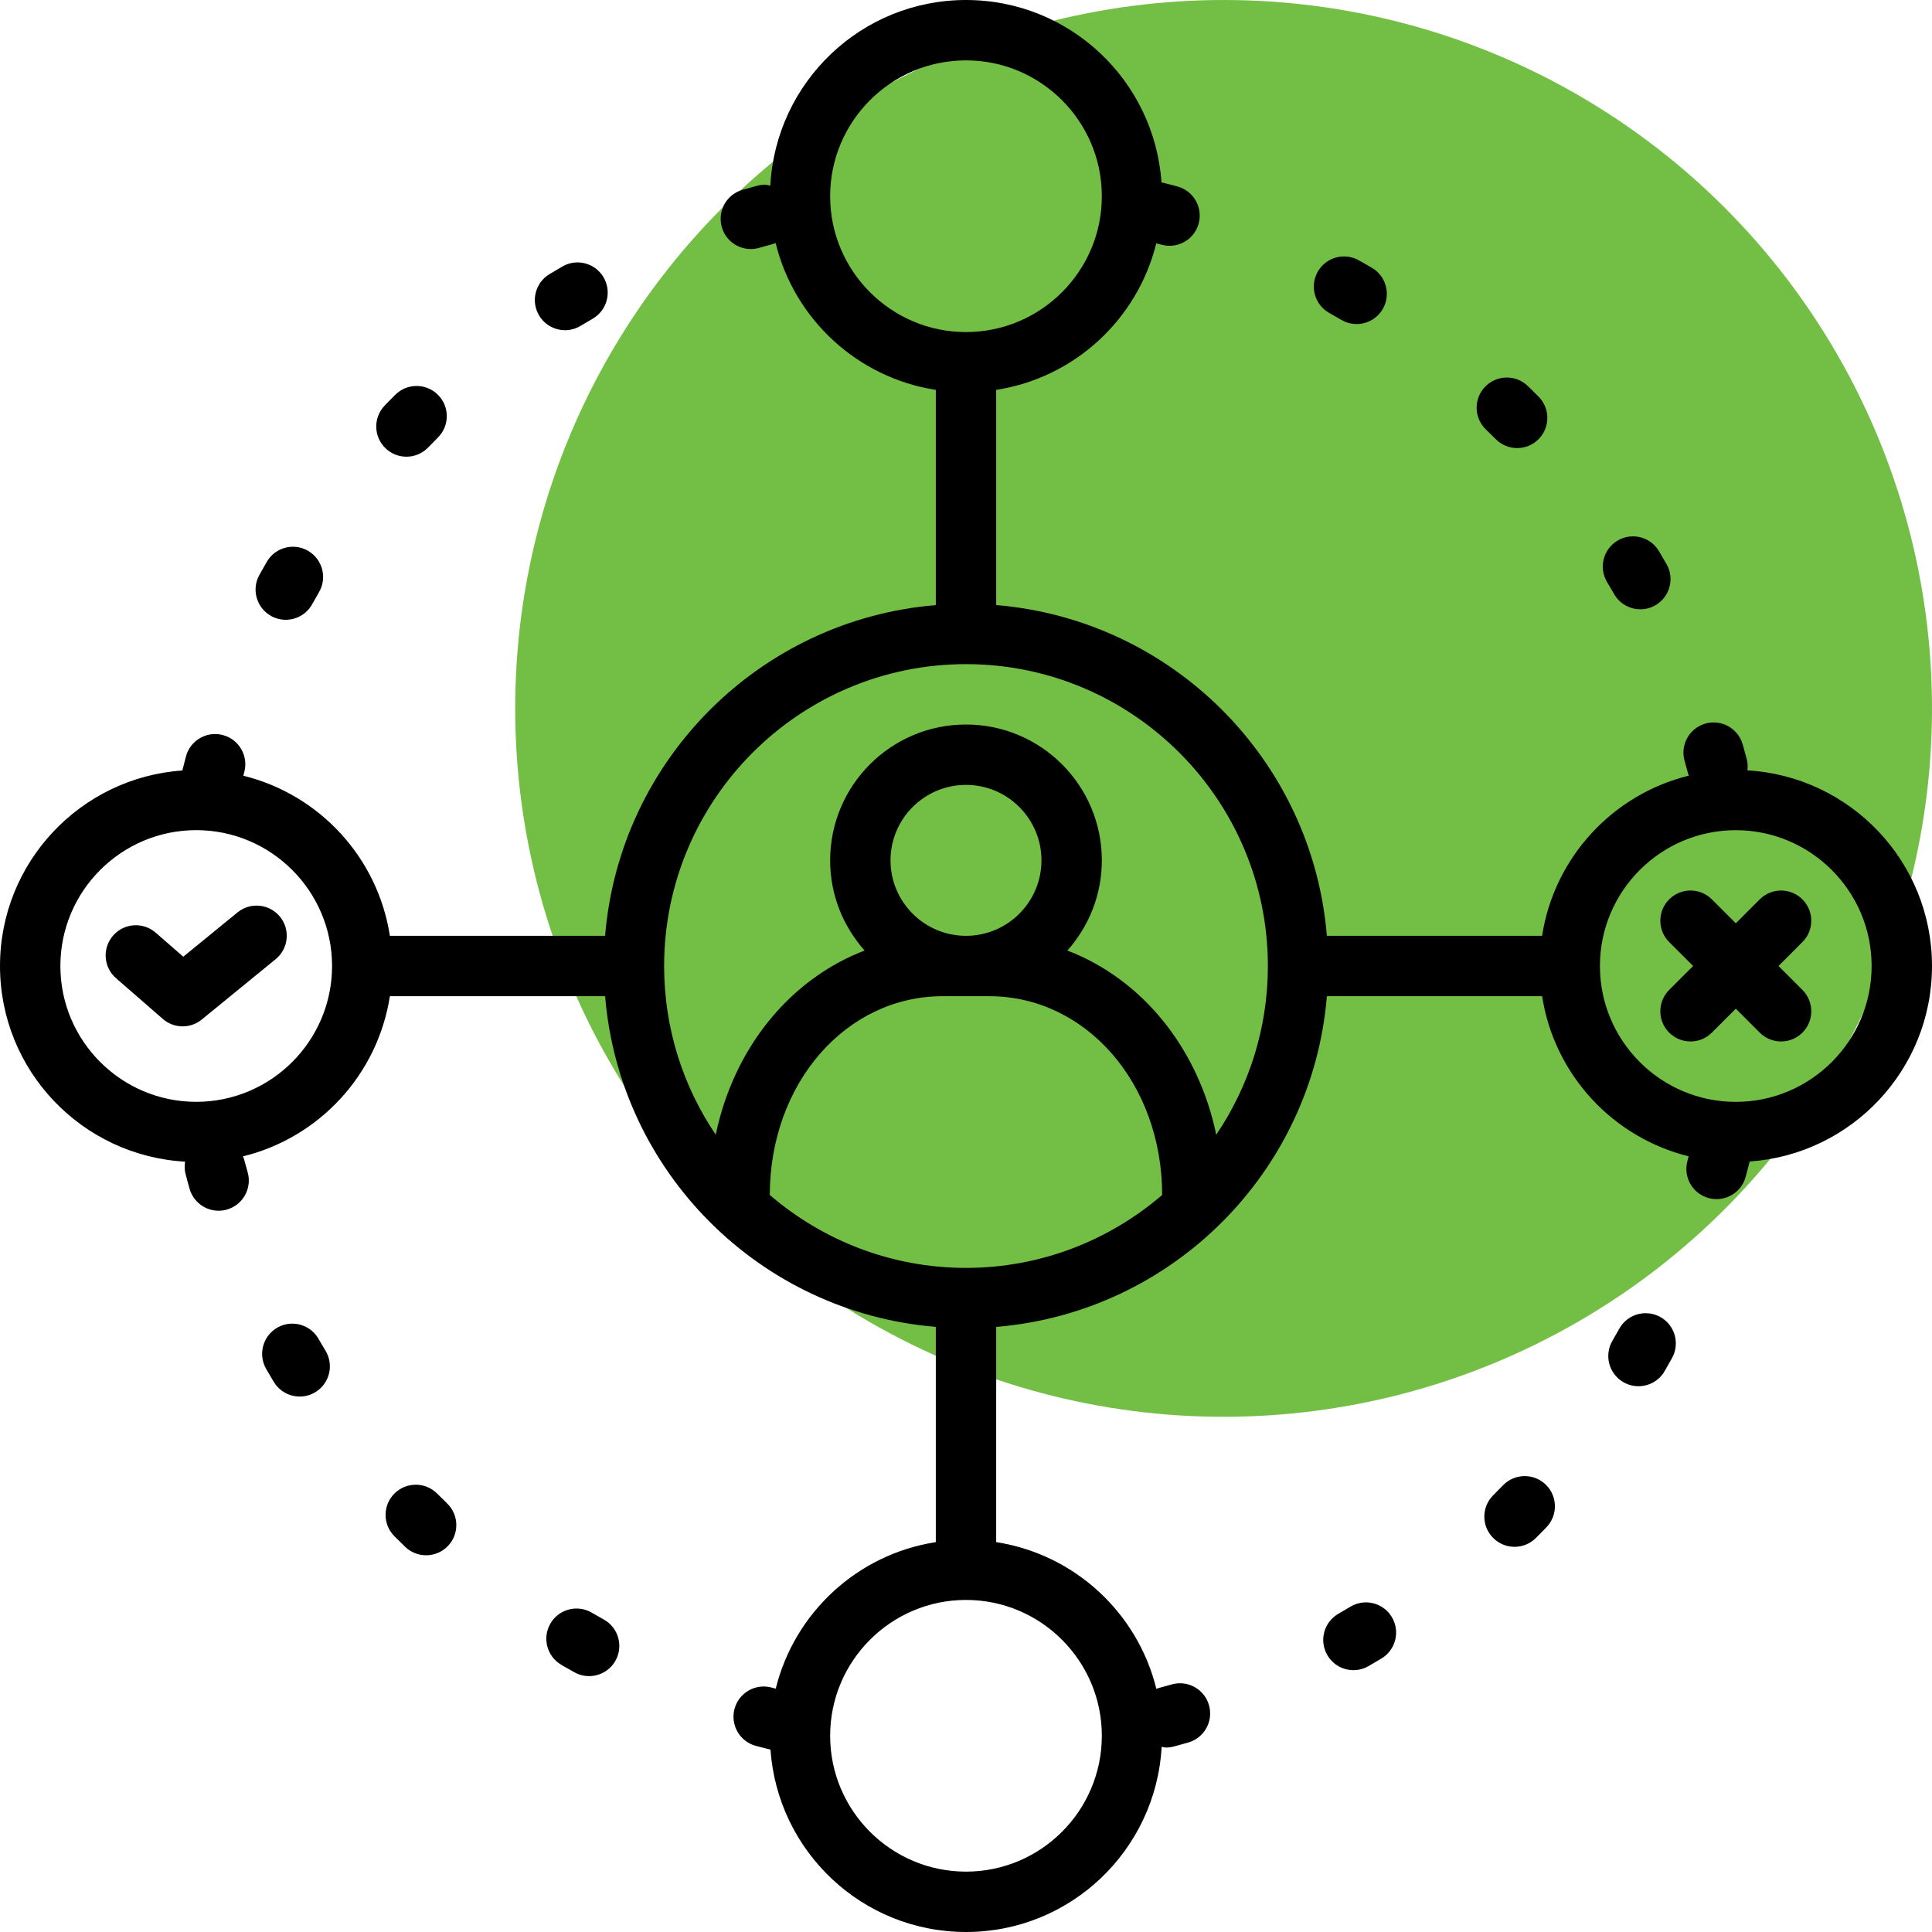 <?xml version="1.0" encoding="UTF-8"?>
<svg xmlns="http://www.w3.org/2000/svg" width="120" height="120" viewBox="0 0 120 120" fill="none">
  <circle cx="76" cy="44" r="44" fill="#73BF45"></circle>
  <path d="M16.563 85.083C16.567 85.09 16.572 85.097 16.575 85.104C16.576 85.106 16.576 85.108 16.577 85.109C16.581 85.116 16.586 85.123 16.589 85.129C16.591 85.132 16.592 85.135 16.595 85.138C16.597 85.142 16.6 85.147 16.603 85.152C16.605 85.156 16.607 85.159 16.61 85.163C16.613 85.168 16.616 85.173 16.618 85.178C16.62 85.18 16.623 85.186 16.625 85.189C16.628 85.192 16.63 85.196 16.633 85.201C16.635 85.206 16.639 85.211 16.642 85.217C16.643 85.221 16.646 85.225 16.648 85.228C16.65 85.231 16.654 85.236 16.655 85.24C16.658 85.243 16.66 85.247 16.662 85.249C16.664 85.255 16.669 85.262 16.672 85.267C16.674 85.27 16.676 85.274 16.679 85.278C16.68 85.282 16.682 85.284 16.685 85.288C16.689 85.294 16.692 85.3 16.695 85.306C16.698 85.31 16.699 85.312 16.702 85.316C16.704 85.32 16.706 85.324 16.709 85.328C16.711 85.332 16.712 85.333 16.715 85.337C16.719 85.344 16.723 85.35 16.726 85.356C16.728 85.359 16.729 85.361 16.73 85.364C16.733 85.369 16.736 85.375 16.74 85.38C16.741 85.382 16.741 85.383 16.743 85.386C16.747 85.393 16.752 85.4 16.755 85.407C16.756 85.409 16.758 85.412 16.758 85.414C16.762 85.421 16.767 85.427 16.77 85.434C16.771 85.436 16.771 85.435 16.771 85.437C16.776 85.444 16.781 85.452 16.784 85.459L16.787 85.463C16.796 85.478 16.805 85.494 16.815 85.51C16.815 85.512 16.815 85.511 16.816 85.512C16.825 85.528 16.835 85.544 16.844 85.561C16.845 85.561 16.845 85.561 16.845 85.562C16.851 85.57 16.855 85.578 16.859 85.586L16.86 85.587C16.864 85.595 16.869 85.602 16.874 85.61L16.875 85.612C16.879 85.619 16.884 85.627 16.888 85.634C16.889 85.636 16.89 85.638 16.89 85.639C16.894 85.645 16.898 85.652 16.901 85.658C16.902 85.659 16.903 85.661 16.904 85.662C16.908 85.668 16.912 85.675 16.916 85.682C16.917 85.684 16.92 85.688 16.921 85.69C16.924 85.694 16.926 85.698 16.929 85.702C16.932 85.709 16.938 85.718 16.942 85.724C16.942 85.725 16.943 85.726 16.943 85.727C16.966 85.765 16.988 85.802 17.011 85.839C17.363 86.421 17.982 86.742 18.616 86.742C18.945 86.742 19.279 86.656 19.582 86.473C20.47 85.938 20.755 84.786 20.22 83.899C20.071 83.651 19.924 83.403 19.779 83.152C19.433 82.55 18.802 82.214 18.154 82.214C17.835 82.214 17.513 82.295 17.218 82.466C16.321 82.984 16.015 84.131 16.532 85.027C16.542 85.044 16.551 85.061 16.561 85.077L16.563 85.083Z" fill="black"></path>
  <path d="M25.243 28.366C25.735 28.366 26.226 28.174 26.594 27.793C26.794 27.584 26.996 27.379 27.201 27.174C27.934 26.442 27.935 25.255 27.202 24.523C26.835 24.156 26.356 23.973 25.875 23.973C25.397 23.973 24.918 24.155 24.552 24.52C24.548 24.523 24.546 24.526 24.543 24.529C24.541 24.531 24.54 24.533 24.539 24.534L24.528 24.545C24.522 24.55 24.518 24.556 24.512 24.561C24.511 24.562 24.509 24.564 24.508 24.566C24.495 24.579 24.481 24.592 24.468 24.605C24.421 24.652 24.372 24.701 24.324 24.749L24.323 24.75C24.317 24.757 24.311 24.764 24.303 24.77C24.298 24.776 24.292 24.782 24.286 24.788C24.284 24.791 24.282 24.792 24.279 24.795C24.276 24.798 24.272 24.802 24.268 24.806C24.264 24.811 24.257 24.817 24.254 24.821C24.252 24.823 24.251 24.825 24.248 24.826C24.128 24.948 24.011 25.068 23.892 25.192C23.176 25.937 23.198 27.123 23.943 27.841C24.306 28.192 24.775 28.366 25.243 28.366Z" fill="black"></path>
  <path d="M35.096 20.509C35.426 20.509 35.76 20.422 36.063 20.238C36.311 20.09 36.56 19.942 36.81 19.797C37.706 19.279 38.013 18.132 37.495 17.236C37.146 16.635 36.517 16.299 35.87 16.299C35.553 16.299 35.231 16.38 34.937 16.55C34.663 16.708 34.392 16.868 34.122 17.031C33.239 17.567 32.954 18.718 33.489 19.603C33.841 20.186 34.461 20.509 35.096 20.509Z" fill="black"></path>
  <path d="M34.94 103.45L34.942 103.451C34.949 103.455 34.958 103.46 34.964 103.464C34.966 103.465 34.968 103.466 34.969 103.467C34.976 103.47 34.982 103.473 34.988 103.477C34.99 103.479 34.991 103.479 34.995 103.481C35.001 103.484 35.007 103.488 35.014 103.493C35.017 103.495 35.02 103.496 35.024 103.498C35.027 103.5 35.031 103.503 35.035 103.504C35.044 103.51 35.051 103.513 35.061 103.519C35.267 103.638 35.477 103.756 35.685 103.873C35.972 104.032 36.284 104.106 36.591 104.106C37.249 104.106 37.888 103.758 38.231 103.142C38.734 102.236 38.408 101.094 37.504 100.591C37.25 100.451 36.999 100.308 36.75 100.163C36.453 99.99 36.13 99.909 35.81 99.909C35.164 99.909 34.534 100.244 34.187 100.843C33.667 101.739 33.972 102.887 34.867 103.406C34.891 103.421 34.915 103.435 34.94 103.45Z" fill="black"></path>
  <path d="M26.467 96.601C26.958 96.601 27.448 96.41 27.817 96.029C28.536 95.284 28.515 94.097 27.77 93.377C27.562 93.176 27.356 92.974 27.151 92.769C26.785 92.401 26.305 92.218 25.824 92.218C25.345 92.219 24.866 92.4 24.499 92.766C23.768 93.496 23.765 94.68 24.492 95.413C24.714 95.636 24.94 95.858 25.166 96.077C25.531 96.427 25.999 96.601 26.467 96.601Z" fill="black"></path>
  <path d="M16.839 38.26C17.127 38.42 17.439 38.496 17.747 38.496C18.407 38.496 19.047 38.147 19.389 37.53C19.529 37.277 19.672 37.025 19.817 36.775C20.336 35.879 20.03 34.732 19.134 34.213C18.838 34.041 18.514 33.96 18.196 33.96C17.549 33.96 16.92 34.295 16.572 34.895L16.571 34.897C16.415 35.166 16.261 35.437 16.11 35.711C15.607 36.616 15.934 37.758 16.839 38.26Z" fill="black"></path>
  <path d="M100.259 36.904C100.606 37.507 101.236 37.844 101.886 37.844C102.202 37.844 102.524 37.764 102.819 37.594C103.716 37.078 104.025 35.935 103.512 35.038C103.355 34.763 103.194 34.491 103.032 34.22C102.679 33.637 102.061 33.315 101.425 33.315C101.097 33.315 100.764 33.401 100.462 33.583C99.574 34.116 99.287 35.267 99.819 36.156C99.968 36.404 100.115 36.653 100.259 36.904Z" fill="black"></path>
  <path d="M101.767 86.101C102.413 86.101 103.041 85.767 103.389 85.169C103.39 85.167 103.389 85.169 103.39 85.167C103.399 85.151 103.409 85.135 103.418 85.119C103.419 85.118 103.419 85.118 103.42 85.116C103.429 85.1 103.438 85.085 103.447 85.069C103.448 85.067 103.449 85.067 103.449 85.065C103.453 85.057 103.458 85.049 103.462 85.041L103.463 85.041C103.466 85.033 103.471 85.026 103.475 85.019C103.476 85.017 103.477 85.016 103.478 85.014C103.481 85.006 103.487 85 103.49 84.992L103.493 84.987C103.496 84.981 103.5 84.975 103.502 84.97C103.503 84.968 103.507 84.965 103.507 84.963C103.51 84.956 103.514 84.95 103.517 84.943C103.519 84.94 103.522 84.938 103.522 84.934C103.524 84.93 103.528 84.925 103.53 84.921C103.532 84.918 103.533 84.914 103.536 84.912C103.539 84.906 103.543 84.9 103.546 84.894C103.548 84.89 103.551 84.886 103.553 84.882C103.554 84.879 103.556 84.877 103.557 84.875C103.563 84.866 103.567 84.858 103.573 84.848C103.573 84.847 103.574 84.847 103.574 84.846C103.577 84.84 103.579 84.836 103.583 84.83C103.583 84.829 103.584 84.828 103.584 84.827C103.675 84.668 103.764 84.509 103.854 84.349C104.355 83.444 104.03 82.305 103.127 81.802C102.837 81.641 102.524 81.565 102.216 81.565C101.558 81.565 100.919 81.913 100.576 82.529C100.435 82.781 100.292 83.032 100.147 83.282C99.627 84.178 99.93 85.325 100.825 85.845C101.123 86.019 101.447 86.101 101.767 86.101Z" fill="black"></path>
  <path d="M92.904 27.278C93.271 27.646 93.752 27.831 94.234 27.831C94.711 27.831 95.189 27.65 95.555 27.286C96.289 26.556 96.293 25.369 95.563 24.634C95.562 24.633 95.562 24.633 95.56 24.632C95.554 24.626 95.549 24.62 95.543 24.614L95.542 24.614C95.535 24.607 95.529 24.6 95.522 24.593C95.521 24.593 95.522 24.593 95.521 24.593C95.397 24.469 95.273 24.345 95.148 24.223C95.147 24.222 95.147 24.222 95.147 24.221C95.134 24.208 95.12 24.195 95.107 24.183L95.105 24.18C95.092 24.167 95.079 24.155 95.066 24.142C95.066 24.142 95.064 24.141 95.063 24.14C95.056 24.133 95.05 24.127 95.044 24.121L95.043 24.12C95.036 24.114 95.031 24.108 95.025 24.102C95.024 24.101 95.023 24.1 95.022 24.099C95.015 24.093 95.009 24.087 95.004 24.081C95.002 24.079 95 24.078 94.999 24.077C94.993 24.072 94.989 24.066 94.983 24.061C94.982 24.06 94.982 24.059 94.98 24.059C94.975 24.053 94.968 24.047 94.962 24.041C94.961 24.039 94.959 24.038 94.957 24.037C94.952 24.031 94.945 24.025 94.939 24.019L94.938 24.018C94.932 24.012 94.926 24.006 94.919 24C94.918 23.998 94.917 23.997 94.916 23.997C94.91 23.991 94.904 23.984 94.897 23.978L94.896 23.977C94.532 23.624 94.063 23.449 93.591 23.449C93.102 23.449 92.613 23.64 92.245 24.019C91.524 24.763 91.543 25.95 92.287 26.671C92.494 26.869 92.7 27.073 92.904 27.278Z" fill="black"></path>
  <path d="M95.388 95.534C95.533 95.39 95.675 95.246 95.818 95.101V95.1C95.823 95.096 95.826 95.092 95.831 95.087C95.839 95.08 95.847 95.071 95.854 95.064C95.856 95.062 95.857 95.06 95.86 95.059C95.862 95.055 95.867 95.051 95.87 95.048C95.874 95.043 95.879 95.039 95.883 95.034L95.892 95.025C95.895 95.022 95.898 95.019 95.902 95.015C95.903 95.013 95.907 95.01 95.909 95.008C95.915 95.002 95.919 94.997 95.925 94.991C95.926 94.989 95.929 94.987 95.931 94.985C95.937 94.98 95.942 94.974 95.947 94.968C95.949 94.968 95.948 94.967 95.95 94.967C95.955 94.96 95.961 94.954 95.968 94.947C95.969 94.947 95.97 94.946 95.97 94.945C95.997 94.917 96.023 94.89 96.051 94.862C96.771 94.118 96.751 92.931 96.007 92.21C95.643 91.858 95.174 91.683 94.703 91.683C94.213 91.683 93.723 91.875 93.356 92.254C93.154 92.462 92.951 92.668 92.746 92.872C92.013 93.603 92.01 94.79 92.741 95.523C93.109 95.892 93.589 96.076 94.07 96.076C94.545 96.076 95.022 95.896 95.388 95.534Z" fill="black"></path>
  <path d="M82.567 19.441C82.82 19.582 83.07 19.726 83.32 19.872C83.617 20.044 83.942 20.127 84.262 20.127C84.907 20.127 85.535 19.793 85.884 19.195C86.405 18.3 86.102 17.153 85.208 16.631C85.14 16.592 85.073 16.553 85.005 16.514L85.004 16.513C84.997 16.51 84.991 16.506 84.984 16.502C84.981 16.5 84.98 16.5 84.977 16.498C84.97 16.495 84.964 16.491 84.958 16.486C84.954 16.484 84.95 16.482 84.947 16.48C84.944 16.478 84.941 16.477 84.938 16.475C84.82 16.407 84.701 16.339 84.581 16.271C84.58 16.271 84.58 16.271 84.58 16.271C84.574 16.267 84.571 16.266 84.565 16.262C84.562 16.261 84.558 16.259 84.556 16.257C84.55 16.255 84.545 16.251 84.539 16.249C84.533 16.245 84.529 16.243 84.523 16.24C84.522 16.24 84.519 16.237 84.517 16.236C84.475 16.213 84.433 16.189 84.391 16.166C84.102 16.004 83.788 15.928 83.48 15.928C82.822 15.928 82.184 16.275 81.84 16.891C81.338 17.795 81.662 18.937 82.567 19.441Z" fill="black"></path>
  <path d="M84.065 103.737C84.381 103.737 84.702 103.657 84.996 103.487C85.213 103.363 85.428 103.236 85.644 103.108C85.644 103.107 85.645 103.107 85.646 103.107C85.661 103.097 85.674 103.09 85.689 103.081C85.691 103.079 85.695 103.076 85.698 103.075C85.703 103.072 85.706 103.071 85.709 103.068C85.716 103.065 85.721 103.061 85.727 103.057C85.729 103.056 85.734 103.053 85.736 103.052C85.741 103.049 85.746 103.046 85.752 103.041C85.754 103.04 85.756 103.039 85.757 103.039C85.764 103.035 85.771 103.03 85.778 103.026C85.782 103.025 85.782 103.025 85.785 103.023C85.793 103.019 85.798 103.015 85.806 103.01L85.807 103.01C86.694 102.475 86.981 101.324 86.447 100.436C86.096 99.852 85.476 99.527 84.839 99.527C84.509 99.527 84.176 99.614 83.874 99.796C83.626 99.945 83.377 100.092 83.127 100.235C82.23 100.753 81.921 101.899 82.439 102.796C82.786 103.4 83.417 103.737 84.065 103.737Z" fill="black"></path>
  <path d="M108.536 47.849C108.565 47.617 108.554 47.377 108.49 47.138C108.428 46.902 108.363 46.666 108.297 46.431V46.43C108.291 46.411 108.287 46.393 108.281 46.375C108.281 46.373 108.281 46.373 108.28 46.373C108.279 46.364 108.275 46.355 108.273 46.346C108.27 46.337 108.269 46.328 108.265 46.319C108.265 46.317 108.264 46.317 108.264 46.316C108.258 46.298 108.254 46.28 108.248 46.263V46.261C108.246 46.252 108.243 46.243 108.24 46.234C108.006 45.409 107.254 44.872 106.438 44.872C106.268 44.872 106.095 44.895 105.922 44.944C104.927 45.228 104.349 46.265 104.633 47.261C104.712 47.538 104.789 47.817 104.863 48.096C104.872 48.126 104.891 48.148 104.9 48.176C100.172 49.337 96.537 53.249 95.782 58.125H82.415C81.514 47.195 72.804 38.486 61.875 37.584V24.216C66.745 23.462 70.653 19.835 71.818 15.114C71.93 15.143 72.042 15.171 72.153 15.201C72.317 15.245 72.482 15.267 72.644 15.267C73.47 15.267 74.226 14.717 74.452 13.882C74.723 12.882 74.132 11.852 73.132 11.582C72.935 11.529 72.737 11.477 72.538 11.425C72.52 11.421 72.502 11.416 72.484 11.412C72.481 11.411 72.48 11.411 72.477 11.41C72.469 11.408 72.464 11.406 72.456 11.405C72.452 11.404 72.448 11.403 72.444 11.402C72.44 11.401 72.435 11.4 72.431 11.399C72.427 11.398 72.422 11.396 72.418 11.396C72.416 11.395 72.414 11.395 72.412 11.394C72.346 11.377 72.284 11.362 72.22 11.346C72.194 11.339 72.169 11.342 72.143 11.336C71.705 5.003 66.443 0 60 0C53.49 0 48.187 5.109 47.845 11.532C47.732 11.511 47.623 11.476 47.507 11.476C47.347 11.476 47.184 11.497 47.022 11.54C47.015 11.541 47.01 11.543 47.004 11.544C47.003 11.544 47.003 11.544 47.002 11.545C46.705 11.625 46.407 11.708 46.112 11.792C45.12 12.08 44.549 13.117 44.834 14.111C45.07 14.933 45.82 15.468 46.635 15.468C46.805 15.468 46.98 15.444 47.154 15.394C47.431 15.315 47.709 15.237 47.989 15.162C48.054 15.145 48.113 15.115 48.175 15.092C49.335 19.824 53.248 23.461 58.125 24.216V37.584C47.196 38.486 38.486 47.195 37.584 58.125H24.216C23.463 53.255 19.835 49.346 15.115 48.181C15.135 48.105 15.153 48.029 15.173 47.954C15.441 46.953 14.848 45.925 13.847 45.657C13.685 45.613 13.522 45.592 13.361 45.592C12.533 45.592 11.775 46.145 11.551 46.982C11.473 47.272 11.398 47.564 11.326 47.856C4.999 48.299 0 53.56 0 60C0 66.497 5.088 71.79 11.495 72.152C11.453 72.407 11.459 72.672 11.53 72.937C11.54 72.974 11.55 73.01 11.56 73.046C11.56 73.049 11.561 73.051 11.562 73.054C11.563 73.061 11.565 73.068 11.567 73.075C11.568 73.079 11.57 73.085 11.571 73.087C11.572 73.091 11.572 73.096 11.573 73.1C11.575 73.105 11.576 73.108 11.576 73.113C11.577 73.117 11.579 73.121 11.58 73.126C11.582 73.133 11.583 73.138 11.586 73.147C11.587 73.15 11.587 73.152 11.588 73.155C11.589 73.16 11.591 73.166 11.592 73.17C11.592 73.172 11.592 73.172 11.592 73.173C11.595 73.183 11.598 73.194 11.601 73.203C11.602 73.206 11.602 73.209 11.602 73.212C11.604 73.217 11.605 73.223 11.607 73.227C11.607 73.231 11.609 73.236 11.61 73.24C11.612 73.246 11.613 73.251 11.614 73.258C11.615 73.262 11.617 73.266 11.617 73.27C11.618 73.275 11.619 73.277 11.62 73.281C11.622 73.289 11.624 73.296 11.627 73.303C11.628 73.306 11.628 73.308 11.628 73.311C11.63 73.317 11.632 73.323 11.633 73.33C11.633 73.332 11.634 73.334 11.635 73.336C11.637 73.345 11.639 73.353 11.642 73.362L11.643 73.363C11.687 73.523 11.731 73.683 11.777 73.842C12.013 74.665 12.764 75.201 13.578 75.201C13.749 75.201 13.923 75.177 14.096 75.127C15.091 74.842 15.667 73.803 15.382 72.808C15.302 72.531 15.225 72.252 15.151 71.973C15.136 71.919 15.102 71.878 15.084 71.826C19.821 70.668 23.46 66.754 24.216 61.875H37.585C38.486 72.804 47.196 81.514 58.125 82.416V95.784C53.256 96.538 49.348 100.165 48.182 104.885C48.095 104.862 48.008 104.841 47.92 104.817C47.756 104.774 47.592 104.752 47.432 104.752C46.605 104.752 45.848 105.304 45.623 106.141C45.354 107.139 45.944 108.165 46.94 108.438C47.247 108.52 47.548 108.597 47.857 108.674C48.3 115.001 53.56 120 60 120C66.5 120 71.795 114.909 72.152 108.499C72.242 108.512 72.326 108.543 72.418 108.543C72.575 108.543 72.736 108.523 72.895 108.481C72.985 108.458 73.073 108.433 73.164 108.409C73.167 108.408 73.17 108.408 73.173 108.407C73.178 108.405 73.185 108.403 73.192 108.401C73.197 108.399 73.203 108.398 73.209 108.397C73.211 108.397 73.214 108.395 73.217 108.395C73.235 108.39 73.251 108.385 73.269 108.38C73.448 108.33 73.627 108.281 73.805 108.23C74.801 107.945 75.377 106.908 75.092 105.911C74.857 105.089 74.107 104.551 73.291 104.551C73.12 104.551 72.947 104.575 72.774 104.624C72.497 104.704 72.219 104.781 71.939 104.855C71.898 104.866 71.862 104.885 71.823 104.899C70.661 100.172 66.749 96.539 61.875 95.784V82.416C72.804 81.514 81.514 72.804 82.415 61.875H95.784C96.537 66.745 100.165 70.653 104.885 71.819C104.859 71.918 104.835 72.017 104.808 72.115C104.538 73.115 105.13 74.144 106.129 74.414C106.293 74.459 106.458 74.479 106.619 74.479C107.446 74.479 108.203 73.928 108.428 73.092C108.509 72.791 108.588 72.489 108.664 72.185C108.667 72.172 108.666 72.157 108.671 72.144C114.999 71.702 120 66.441 120 60C120 53.514 114.928 48.225 108.537 47.849L108.536 47.849ZM12.187 68.437C7.535 68.437 3.75 64.652 3.75 60C3.75 55.347 7.535 51.562 12.187 51.562C16.84 51.562 20.625 55.347 20.625 60C20.625 64.652 16.84 68.437 12.187 68.437ZM51.562 12.187C51.562 7.535 55.347 3.75 60 3.75C64.652 3.75 68.437 7.535 68.437 12.187C68.437 16.84 64.652 20.625 60 20.625C55.347 20.625 51.562 16.84 51.562 12.187ZM68.437 107.812C68.437 112.465 64.652 116.25 60 116.25C55.347 116.25 51.562 112.465 51.562 107.812C51.562 103.16 55.347 99.375 60 99.375C64.652 99.375 68.437 103.16 68.437 107.812ZM60 78.751C55.347 78.751 51.093 77.037 47.813 74.222C47.82 67.298 52.536 61.876 58.555 61.876H61.439C67.461 61.876 72.18 67.298 72.185 74.222C68.906 77.037 64.652 78.751 60 78.751ZM55.312 53.44C55.312 50.854 57.415 48.751 60 48.751C62.584 48.751 64.687 50.854 64.687 53.44C64.687 56.024 62.584 58.126 60 58.126C57.415 58.126 55.312 56.023 55.312 53.44ZM75.543 70.478C74.421 65.083 70.931 60.817 66.297 59.039C67.624 57.549 68.437 55.591 68.437 53.44C68.437 48.779 64.656 45.001 60 45.001C55.343 45.001 51.562 48.779 51.562 53.44C51.562 55.591 52.375 57.549 53.702 59.039C49.069 60.816 45.578 65.082 44.456 70.479C42.432 67.485 41.25 63.879 41.25 60.001C41.25 49.663 49.66 41.251 60 41.251C70.339 41.251 78.75 49.663 78.75 60.001C78.75 63.878 77.567 67.485 75.543 70.478ZM107.812 68.439C103.16 68.439 99.375 64.654 99.375 60.001C99.375 55.349 103.16 51.564 107.812 51.564C112.464 51.564 116.25 55.349 116.25 60.001C116.25 64.654 112.464 68.439 107.812 68.439Z" fill="black"></path>
  <path d="M14.752 56.671L11.383 59.422L9.669 57.929C8.887 57.249 7.703 57.331 7.023 58.112C6.343 58.893 6.425 60.077 7.206 60.757L10.113 63.288C10.465 63.595 10.905 63.749 11.344 63.749C11.764 63.749 12.185 63.608 12.53 63.326L17.122 59.576C17.924 58.92 18.044 57.739 17.389 56.938C16.736 56.136 15.553 56.016 14.752 56.672L14.752 56.671Z" fill="black"></path>
  <path d="M111.952 55.861C111.22 55.129 110.034 55.129 109.3 55.861L107.814 57.348L106.327 55.861C105.595 55.129 104.409 55.129 103.675 55.861C102.943 56.594 102.943 57.781 103.675 58.513L105.162 60L103.675 61.486C102.943 62.219 102.943 63.406 103.675 64.138C104.042 64.504 104.522 64.687 105.001 64.687C105.481 64.687 105.96 64.504 106.327 64.138L107.814 62.651L109.3 64.137C109.667 64.504 110.147 64.687 110.626 64.687C111.106 64.687 111.585 64.504 111.952 64.138C112.685 63.407 112.685 62.219 111.952 61.486L110.465 60L111.951 58.513C112.685 57.781 112.685 56.594 111.952 55.861Z" fill="black"></path>
</svg>
